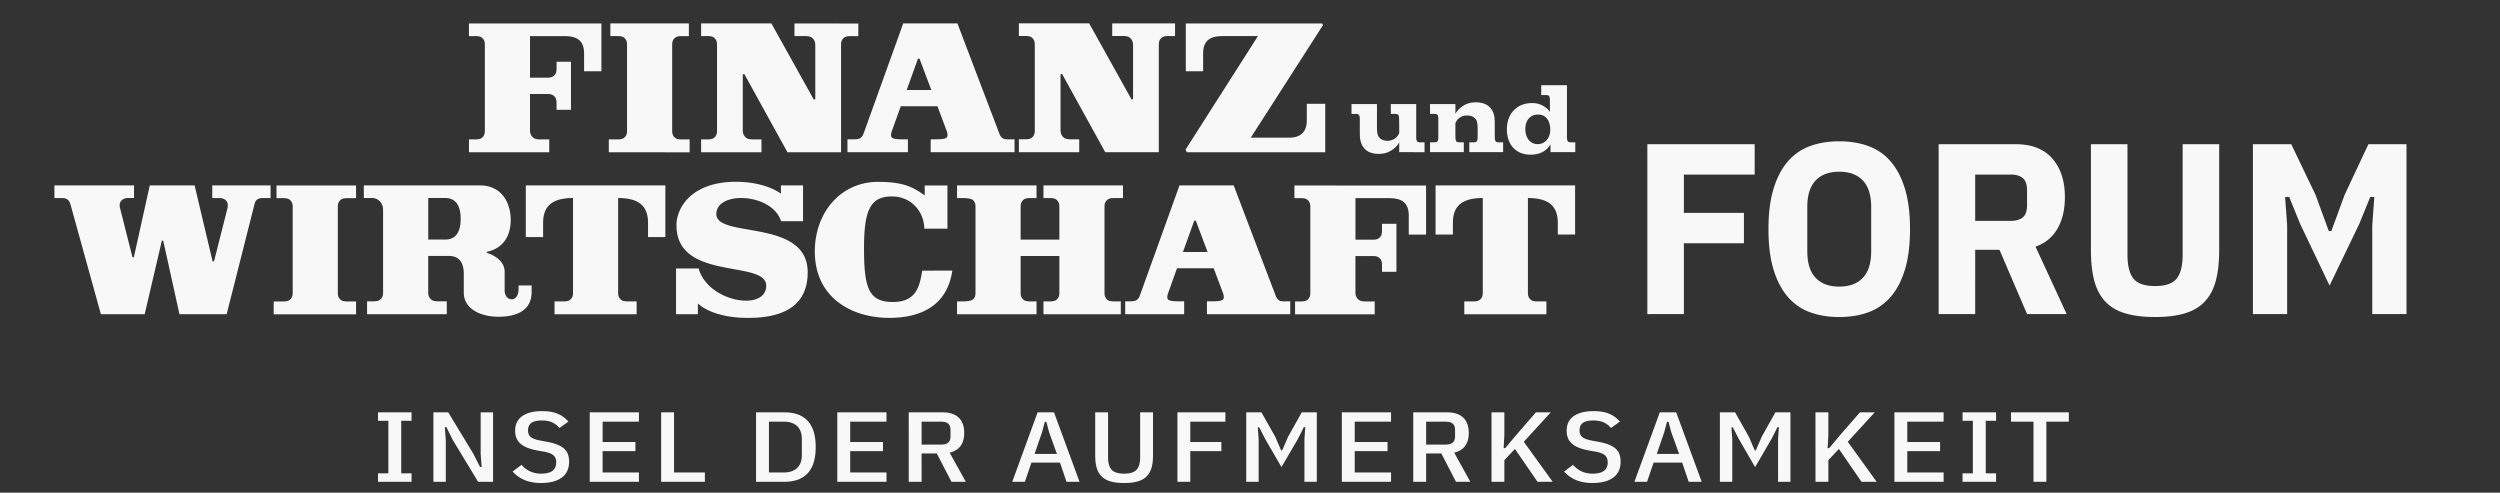 <svg xmlns="http://www.w3.org/2000/svg" xml:space="preserve" viewBox="0 0 274 54"><rect x="0" y="0" width="274" height="54" fill="#333333" stroke="none"/><path fill="#f8f8f8" d="M121.9 2.562v1.383h1.177c.447.002.666.086.824.254.155.164.283.358.283.753v5.91l-.166.041-4.647-8.346h-7.702v1.388h.71c.448.003.622.08.78.24.155.154.253.337.253.71v9.422c0 .374-.099.557-.253.71-.158.16-.332.238-.78.24h-.71v1.413h6.614v-1.412h-.941c-.447-.003-.666-.086-.824-.255-.154-.163-.282-.357-.282-.753V8.14l.164-.042 4.734 8.582h5.873V4.9c0-.373.1-.556.254-.71.158-.16.332-.238.779-.24h.745V2.567zM260 24.712l.224-3.121h-.448l-1.205 2.96-3.249 6.749-3.22-6.749-1.206-2.96h-.448l.224 3.121v9.709h-3.752v-18.62h4.2l2.661 5.548 1.456 3.974h.28l1.457-3.974 2.605-5.548h4.173v18.62H260zm-26.83-8.909v12.08c0 1.228.219 2.112.658 2.654.439.543 1.227.814 2.366.814 1.14 0 1.928-.27 2.367-.814.439-.542.658-1.426.658-2.654v-12.08h4.005v11.58c0 1.316-.122 2.437-.364 3.361-.243.925-.64 1.685-1.191 2.281-.551.595-1.274 1.031-2.17 1.306-.896.276-1.997.414-3.305.414-1.307 0-2.408-.138-3.304-.414-.896-.275-1.62-.711-2.171-1.306-.55-.596-.948-1.356-1.19-2.281-.243-.924-.364-2.045-.364-3.361v-11.58zm-12.74 8.402c.541 0 .966-.13 1.274-.387.308-.257.462-.707.462-1.346v-1.6c0-.641-.154-1.09-.462-1.348-.308-.257-.733-.387-1.274-.387h-3.949v5.068zm-3.949 10.22h-4.005v-18.62h8.458c1.755 0 3.09.524 4.005 1.573.915 1.05 1.373 2.454 1.373 4.215 0 1.369-.271 2.525-.812 3.467-.542.943-1.344 1.601-2.408 1.974l3.417 7.389h-4.341l-3.025-7.042h-2.661zm-14.9-3.014c1.12 0 1.984-.321 2.59-.965.607-.642.91-1.607.91-2.893v-4.876c0-1.285-.303-2.25-.91-2.893-.607-.642-1.47-.964-2.59-.964-1.12 0-1.984.322-2.59.964-.607.644-.91 1.608-.91 2.893v4.876c0 1.286.303 2.25.91 2.893.607.644 1.47.965 2.59.965m0 3.334c-1.176 0-2.241-.173-3.193-.52a5.817 5.817 0 0 1-2.436-1.68c-.672-.774-1.195-1.77-1.568-2.988-.374-1.217-.56-2.698-.56-4.441 0-1.742.186-3.223.56-4.44.373-1.218.896-2.214 1.568-2.988a5.816 5.816 0 0 1 2.436-1.68c.952-.347 2.017-.52 3.193-.52s2.241.173 3.193.52a5.817 5.817 0 0 1 2.436 1.68c.673.773 1.195 1.77 1.568 2.988.373 1.217.56 2.698.56 4.44 0 1.743-.187 3.224-.56 4.44-.373 1.219-.895 2.215-1.568 2.989a5.816 5.816 0 0 1-2.436 1.68c-.952.347-2.017.52-3.193.52m-21.03-.32v-18.62h11.76v3.334h-7.758v4.188h6.582v3.334h-6.582v7.762zm43.73 11.79v6.59h-1.411v-6.59h-2.463v-1.026h6.337v1.026zm-9.186 6.59v-.927h1.132v-5.76h-1.132v-.928h3.675v.927h-1.132v5.761h1.132v.928zm-7.467 0V45.19h5.392v1.026h-3.981v2.226h3.595v1.004h-3.595v2.335h3.981v1.026zm-6.083-3.6-1.158 1.223v2.378h-1.411V45.19h1.411v2.51l-.08 1.418h.173l1.185-1.418 2.184-2.51h1.624l-2.955 3.23 3.168 4.387h-1.664zm-6.67-1.091.093-1.298h-.16l-.639 1.277-1.81 3.099-1.797-3.1-.638-1.253h-.16l.093 1.276v4.692h-1.358V45.19h1.664l1.504 2.662.652 1.506h.12l.653-1.506 1.491-2.662h1.65v7.616h-1.357zm-11.71-.764-.293-1.113h-.173l-.293 1.113-.825 2.401h2.449zm1.917 5.456-.718-2.106h-3.13l-.718 2.106h-1.385l2.782-7.616h1.797l2.796 7.616zm-10.54.13c-.693 0-1.294-.107-1.804-.322a3.613 3.613 0 0 1-1.311-.934l.972-.733c.275.31.59.549.945.715.354.166.758.25 1.21.25 1.102 0 1.652-.413 1.652-1.236 0-.333-.098-.588-.292-.765-.196-.177-.533-.313-1.012-.407l-.76-.13c-.833-.153-1.448-.398-1.843-.737-.396-.338-.593-.814-.593-1.426 0-.706.26-1.242.779-1.606.52-.364 1.245-.546 2.177-.546.665 0 1.227.093 1.685.28.456.185.853.475 1.19.869l-.97.7a2.413 2.413 0 0 0-.806-.617c-.297-.137-.672-.206-1.125-.206-.506 0-.885.084-1.138.254-.253.17-.38.45-.38.84 0 .318.1.558.3.72.2.163.527.287.98.374l.758.142c.443.08.82.18 1.131.3.311.12.566.269.766.443.2.175.343.38.433.617.088.237.132.512.132.825 0 .764-.268 1.345-.805 1.742s-1.294.595-2.27.595m-8.507-3.732-1.158 1.223v2.378h-1.41V45.19h1.41v2.51l-.08 1.418h.174l1.185-1.418 2.184-2.51h1.624l-2.955 3.23 3.168 4.387h-1.664zm-7.588-.48c.337 0 .593-.07.766-.212.173-.141.259-.37.259-.69v-.706c0-.319-.086-.549-.259-.69-.173-.14-.429-.212-.766-.212h-2.144v2.51zm-2.144 4.08h-1.41V45.19h3.673c.8 0 1.4.194 1.804.584.404.389.606.947.606 1.675 0 .589-.133 1.065-.4 1.43-.266.363-.665.607-1.198.73l1.77 3.197h-1.57l-1.612-3.109h-1.664zm-9.238 0V45.19h5.392v1.026h-3.98v2.226h3.594v1.004h-3.595v2.335h3.981v1.026zm-4.1-4.691.092-1.298h-.16l-.638 1.277-1.81 3.099-1.797-3.1-.64-1.253h-.16l.094 1.276v4.692h-1.358V45.19h1.664l1.504 2.662.653 1.506h.12l.652-1.506 1.491-2.662h1.65v7.616h-1.357zm-13.92 4.692V45.19h5.257v1.026h-3.848v2.226h3.408v1.004h-3.408v3.36zm-7.602-7.617v4.933c0 .611.129 1.062.386 1.352.258.292.715.437 1.371.437.658 0 1.114-.145 1.372-.437.257-.29.387-.741.387-1.352v-4.933h1.41v4.747c0 .517-.055.964-.165 1.343-.111.378-.291.691-.54.938-.248.248-.574.43-.978.545-.404.117-.899.175-1.485.175-.585 0-1.08-.058-1.484-.175-.403-.116-.73-.297-.978-.545a2.153 2.153 0 0 1-.539-.938c-.11-.378-.166-.826-.166-1.343v-4.747zm-6.47 2.16-.292-1.112h-.174l-.293 1.113-.825 2.4h2.45zm1.917 5.457-.718-2.106h-3.129l-.718 2.106h-1.385l2.782-7.616h1.797l2.796 7.616zm-13.74-4.081c.337 0 .593-.07.766-.212.173-.14.259-.37.259-.69v-.706c0-.319-.086-.548-.259-.69-.173-.14-.429-.212-.766-.212h-2.144v2.51zm-2.144 4.08h-1.41V45.19h3.673c.8 0 1.4.195 1.804.584.404.389.606.947.606 1.675 0 .589-.133 1.065-.4 1.43-.266.364-.665.607-1.198.73l1.77 3.197h-1.57l-1.612-3.109h-1.664zm-9.239.001V45.19h5.392v1.026h-3.98v2.226h3.594v1.004H93.18v2.335h3.981v1.026zm-5.844-1.026c.613 0 1.091-.161 1.437-.484.346-.321.52-.794.52-1.419v-1.76c0-.622-.174-1.096-.52-1.419-.346-.321-.825-.483-1.437-.483h-1.65v5.565zm-3.062-6.59h3.062c.55 0 1.04.072 1.471.217.43.146.794.374 1.092.682.297.31.524.704.68 1.184.154.48.232 1.055.232 1.724 0 .67-.078 1.244-.233 1.724-.155.48-.382.875-.679 1.184-.297.31-.661.537-1.092.682-.43.146-.92.219-1.47.219h-3.063zm-10.4 7.616V45.19h1.411v6.591h3.381v1.026zm-7.827 0V45.19h5.392v1.026h-3.98v2.226h3.594v1.004h-3.595v2.335h3.981v1.026zm-5.338.131c-.693 0-1.294-.108-1.804-.323a3.613 3.613 0 0 1-1.31-.934l.971-.733c.275.31.59.549.945.715.355.166.759.25 1.211.25 1.101 0 1.651-.412 1.651-1.236 0-.333-.097-.588-.292-.765-.196-.177-.533-.312-1.012-.406l-.759-.13c-.834-.154-1.449-.399-1.844-.738-.395-.338-.592-.814-.592-1.426 0-.706.26-1.242.778-1.606.52-.364 1.245-.546 2.177-.546.666 0 1.227.093 1.685.28.457.185.854.475 1.191.869l-.971.7a2.414 2.414 0 0 0-.806-.617c-.297-.137-.672-.206-1.125-.206-.506 0-.885.085-1.138.254-.252.17-.38.45-.38.84 0 .318.1.558.301.72.2.163.526.287.978.374l.76.142c.442.08.82.18 1.13.3.311.12.567.269.766.443.2.175.344.38.433.617.088.237.133.512.133.825 0 .764-.269 1.345-.805 1.742-.538.397-1.294.595-2.27.595m-9.666-4.703-.705-1.419h-.174l.107 1.44v4.55h-1.358v-7.616h1.624l2.769 4.572.72 1.419h.172l-.106-1.44v-4.55h1.359v7.616h-1.638zm-8.2 4.572v-.928h1.132v-5.76h-1.132v-.928h3.675v.927h-1.132v5.761h1.132v.928zm128.5-36.13v-.858c-.436.748-1.188 1.134-2.18 1.134-1.592 0-2.598-1.078-2.598-2.784 0-1.717 1.1-2.873 2.758-2.873.57 0 1.014.143 1.474.473.245.176.317.253.483.517v-1.32c0-.165-.024-.298-.056-.374-.07-.143-.15-.176-.459-.176h-.436V9.337h2.821v5.712c0 .165.024.297.056.374.07.143.158.176.46.176h.395v1.078zm-1.3-4.116h-.102c-.817 0-1.355.638-1.355 1.596 0 .957.554 1.64 1.34 1.64.823 0 1.394-.65 1.394-1.596 0-.957-.491-1.64-1.275-1.64m-7.6 4.116v-1.078h.396c.3 0 .389-.033.46-.176.055-.121.063-.165.063-.892 0-.76-.016-.935-.08-1.189-.118-.429-.53-.682-1.077-.682-.31 0-.602.077-.848.264-.182.132-.27.254-.436.561v.837c0 .308 0 .55.008.726 0 .165.017.297.056.375.072.142.158.176.452.176h.404v1.078h-3.701v-1.078h.396c.301 0 .38-.034.46-.176.031-.078.054-.21.054-.375v-2.014a1.06 1.06 0 0 0-.054-.374c-.072-.143-.152-.176-.46-.176h-.396v-1.078h2.781v1.078c.206-.352.3-.463.618-.715.483-.385.974-.55 1.617-.55.855 0 1.449.297 1.79.88.222.385.285.737.285 1.485v.738c0 .308 0 .55.008.726 0 .165.016.297.056.375.07.142.158.176.46.176h.395v1.078zm-7.68 0v-1.078c-.206.363-.3.473-.618.715-.49.385-.982.55-1.624.55-.848 0-1.442-.285-1.783-.88a2.081 2.081 0 0 1-.214-.539c-.063-.275-.08-.43-.08-.947v-1.452c0-.176-.023-.297-.062-.374-.064-.155-.151-.187-.452-.187h-.396v-1.078h2.789v2.355c0 .55.015.748.08.98.118.429.53.692 1.068.692.31 0 .603-.098.848-.275.19-.131.277-.253.444-.56v-.837c0-.308-.009-.55-.009-.716-.008-.176-.016-.297-.055-.374-.072-.154-.158-.187-.46-.187h-.396v-1.078h2.781v3.643a.89.89 0 0 0 .064.375c.063.142.143.176.452.176h.396v1.078zm-96.52 14.61v.393c0 1.557-1.525 1.388-1.525.156l-.001-2.04c0-1.312-1.377-1.9-1.956-2.089V27.6c.7-.132 2.621-.745 2.621-3.503 0-1.828-.96-3.777-3.369-3.777h-12.73v1.384h.937c.551.001 1.174.471 1.174 1.277v9.094c0 .373-.11.556-.265.71-.158.16-.331.237-.779.24h-.71v1.411h8.736v-1.41h-.94c-.449-.003-.667-.087-.826-.255-.154-.163-.27-.357-.27-.753V28.05h2.264c1.153 0 1.634.769 1.634 1.945v2.088c0 1.737 1.804 2.632 3.786 2.632 2.562 0 3.651-1.076 3.651-2.707v-.72zm-8.096-5.031h-1.803v-4.553h1.803c.437 0 1.75.022 1.75 2.276 0 2.277-1.326 2.277-1.75 2.277m108.6-5.936v5.385h1.897v-1.28c0-1.939 1.114-2.716 3.277-2.721v10.38c0 .373-.1.556-.254.71-.159.16-.332.237-.78.24h-.992v1.412h8.998v-1.412h-.993c-.448-.003-.621-.08-.78-.24-.154-.154-.253-.337-.253-.71v-10.38c2.162.005 3.277.783 3.277 2.721v1.28h1.897v-5.385zm-99.71 0v5.663h1.897v-1.559c0-1.939 1.114-2.716 3.277-2.721v10.38c0 .373-.1.556-.254.71-.159.16-.332.237-.78.24h-.992v1.412h8.998v-1.412h-.994c-.447-.003-.62-.08-.779-.24-.154-.154-.253-.337-.253-.71v-10.38c2.162.005 3.277.783 3.277 2.721v1.559h1.897v-5.663zm20.88 3.149c0-2.598 6.123-2.324 7.096.775h2.408v-3.924H85.59v.909s-1.6-1.302-4.938-1.302c-4.88 0-6.512 2.855-6.512 4.761 0 6.186 9.84 3.74 9.84 6.625 0 2.857-6.362 1.834-7.415-1.89h-2.471v5.013h2.394v-1.182s1.454 1.59 5.497 1.59c3.118 0 6.538-.846 6.538-4.995 0-5.942-10.01-3.688-10.01-6.38m42.54-.808c0-.373.1-.556.254-.71.158-.159.332-.237.78-.24h.992v-1.388h-8.716v1.388h.711c.448.003.621.082.78.24.154.154.253.337.253.71v3.603h-4.245V22.66c0-.373.1-.556.253-.71.16-.159.332-.237.78-.24h.71v-1.388h-8.715v1.388h.71c.448.003.904.082 1.062.24.154.154.253.337.253.71v9.422c0 .374-.1.557-.253.71-.158.16-.614.238-1.061.24h-.71v1.412h8.714v-1.411h-.71c-.448-.003-.62-.082-.78-.24-.154-.154-.253-.337-.253-.71v-4.025h4.245v4.024c0 .374-.1.557-.254.71-.158.16-.331.238-.78.24h-.71v1.412h8.477v-1.411h-.754c-.447-.003-.62-.082-.78-.24-.153-.154-.253-.337-.253-.71zm-31.75 4.88c.02-4.384 2.96-7.606 6.9-7.606 2.86 0 3.86.572 5.145 1.485v-1.093h2.491v4.738h-2.53c-.043-1.9-1.454-3.535-3.56-3.535-2.412 0-3.052 1.58-3.052 5.72 0 4.3.51 5.85 3.167 5.85 2.624 0 2.943-1.826 3.213-3.437l3.298-.002c-.525 3.578-3.098 5.178-6.928 5.178-4.059 0-8.144-2.17-8.144-7.295m-66.04-7.221v1.383h.778c.447.002 1.138.245.865 1.218l-1.45 5.724H23.3l-1.97-8.326h-4.915l-1.745 7.875h-.15l-1.38-5.45c-.143-.695.338-1.042.888-1.042h.662v-1.383H5.963v1.384h.786c.447.002.615.11.762.268.115.124.165.268.236.512l3.31 11.95h4.802l1.88-8.055h.15l1.78 8.056h5.173l3.025-11.95c.07-.245.099-.388.213-.512.147-.16.315-.266.762-.269h.813v-1.383zm117.5 12.71c-.447-.003-.567-.08-.725-.24a.979.979 0 0 1-.212-.35l-4.613-12.12h-5.941l-4.301 11.95c-.088.244-.15.387-.273.51-.16.16-.333.238-.78.241h-.595v1.411h6.463v-1.411h-.71c-.449-.003-.888-.038-1.047-.196-.126-.127-.118-.405.013-.754l.961-2.67h4.018l1.004 2.67c.132.35.14.627.014.754-.16.158-.599.193-1.046.196h-.712v1.411h9.13v-1.411zm-11.11-5.415 1.237-3.436h.168l1.293 3.436zm-19.17-12.34c-.447-.003-.567-.081-.725-.24a.977.977 0 0 1-.212-.35l-4.613-12.12h-5.941l-4.3 11.95c-.089.244-.15.387-.273.51-.16.16-.333.238-.78.241h-.757v1.411h6.625v-1.411h-.71c-.448-.002-.888-.038-1.047-.196-.126-.127-.118-.405.014-.755l.96-2.669h4.019l1.004 2.67c.131.35.14.627.013.754-.159.158-.598.193-1.046.196h-.711v1.411h9.191v-1.411zm-11.11-5.415 1.237-3.436h.168l1.293 3.436zm50.83 10.47-8.336-.004v1.388h.711c.447.003.62.081.78.24.153.154.253.337.253.71v9.423c0 .372-.1.556-.254.71-.159.158-.332.237-.779.24h-.64v1.412h8.729v-1.412h-1.004c-.448-.003-.666-.086-.825-.254-.154-.164-.282-.358-.282-.754v-3.966h1.96c.374 0 .557.1.711.253.159.16.237.333.24.78v.694h1.581v-5.265h-1.58v.71c-.004.447-.082.62-.241.78-.154.154-.337.253-.71.253h-1.96v-4.553h3.662c1.454 0 2.181.507 2.181 1.942v2.055h1.897v-5.38zm-90.47-17.76-8.337-.004v1.388h.712c.447.003.62.08.779.24.154.154.253.337.253.71v9.422c0 .374-.1.557-.253.71-.159.16-.332.238-.78.24h-.71v1.413h8.8v-1.412h-1.004c-.448-.003-.666-.086-.825-.255-.154-.163-.282-.357-.282-.753v-3.966h1.96c.374 0 .557.1.711.254.159.158.237.332.24.779v.694h1.581V6.767H61v.71c-.004.448-.082.621-.241.78-.154.154-.337.253-.71.253h-1.96V3.957h3.747c1.454 0 2.181.507 2.181 1.942v1.914h1.897V2.574zm83.49 10.65c0 1.069-.529 1.863-1.912 1.863h-4.226L145 2.755l-.105-.182h-14.93v5.24h1.897V5.897c0-1.436.726-1.942 2.181-1.942h3.826l-7.938 12.45.166.287h15.15v-5.316h-2.018zm-104.2 21.23V33.04h-.965c-.447-.003-.62-.08-.779-.24-.155-.154-.254-.337-.254-.71v-9.422c0-.373.1-.557.254-.71.158-.16.332-.238.78-.24h.965v-1.389h-8.717v1.388h.74c.447.003.62.081.779.24.154.154.253.338.253.71v9.423c0 .373-.099.556-.253.71-.159.16-.332.237-.779.24h-1.05v1.412zm36.56-17.76V15.28h-.88c-.447-.003-.62-.08-.78-.24-.154-.154-.253-.337-.253-.71V4.908c0-.374.1-.557.253-.71.16-.16.333-.238.78-.24h.796V2.568h-8.604v1.388h.796c.447.003.62.082.78.24.153.154.253.337.253.71v9.423c0 .373-.1.556-.254.71-.158.16-.332.237-.78.24h-.964v1.412zm11.49-14.12v1.383h1.177c.448.002.666.086.825.254.154.163.281.357.281.753v5.91l-.165.04-4.647-8.345h-7.702v1.388h.711c.447.002.62.08.78.24.153.154.253.337.253.71v9.422c0 .373-.1.556-.254.71-.158.16-.332.237-.779.24h-.711v1.413h6.614v-1.412h-.941c-.447-.003-.666-.087-.824-.255-.155-.163-.283-.357-.283-.753V8.149l.165-.041 4.734 8.582h5.873V4.91c0-.373.1-.556.254-.71.158-.16.332-.238.78-.24h.857V2.577z"/></svg>
